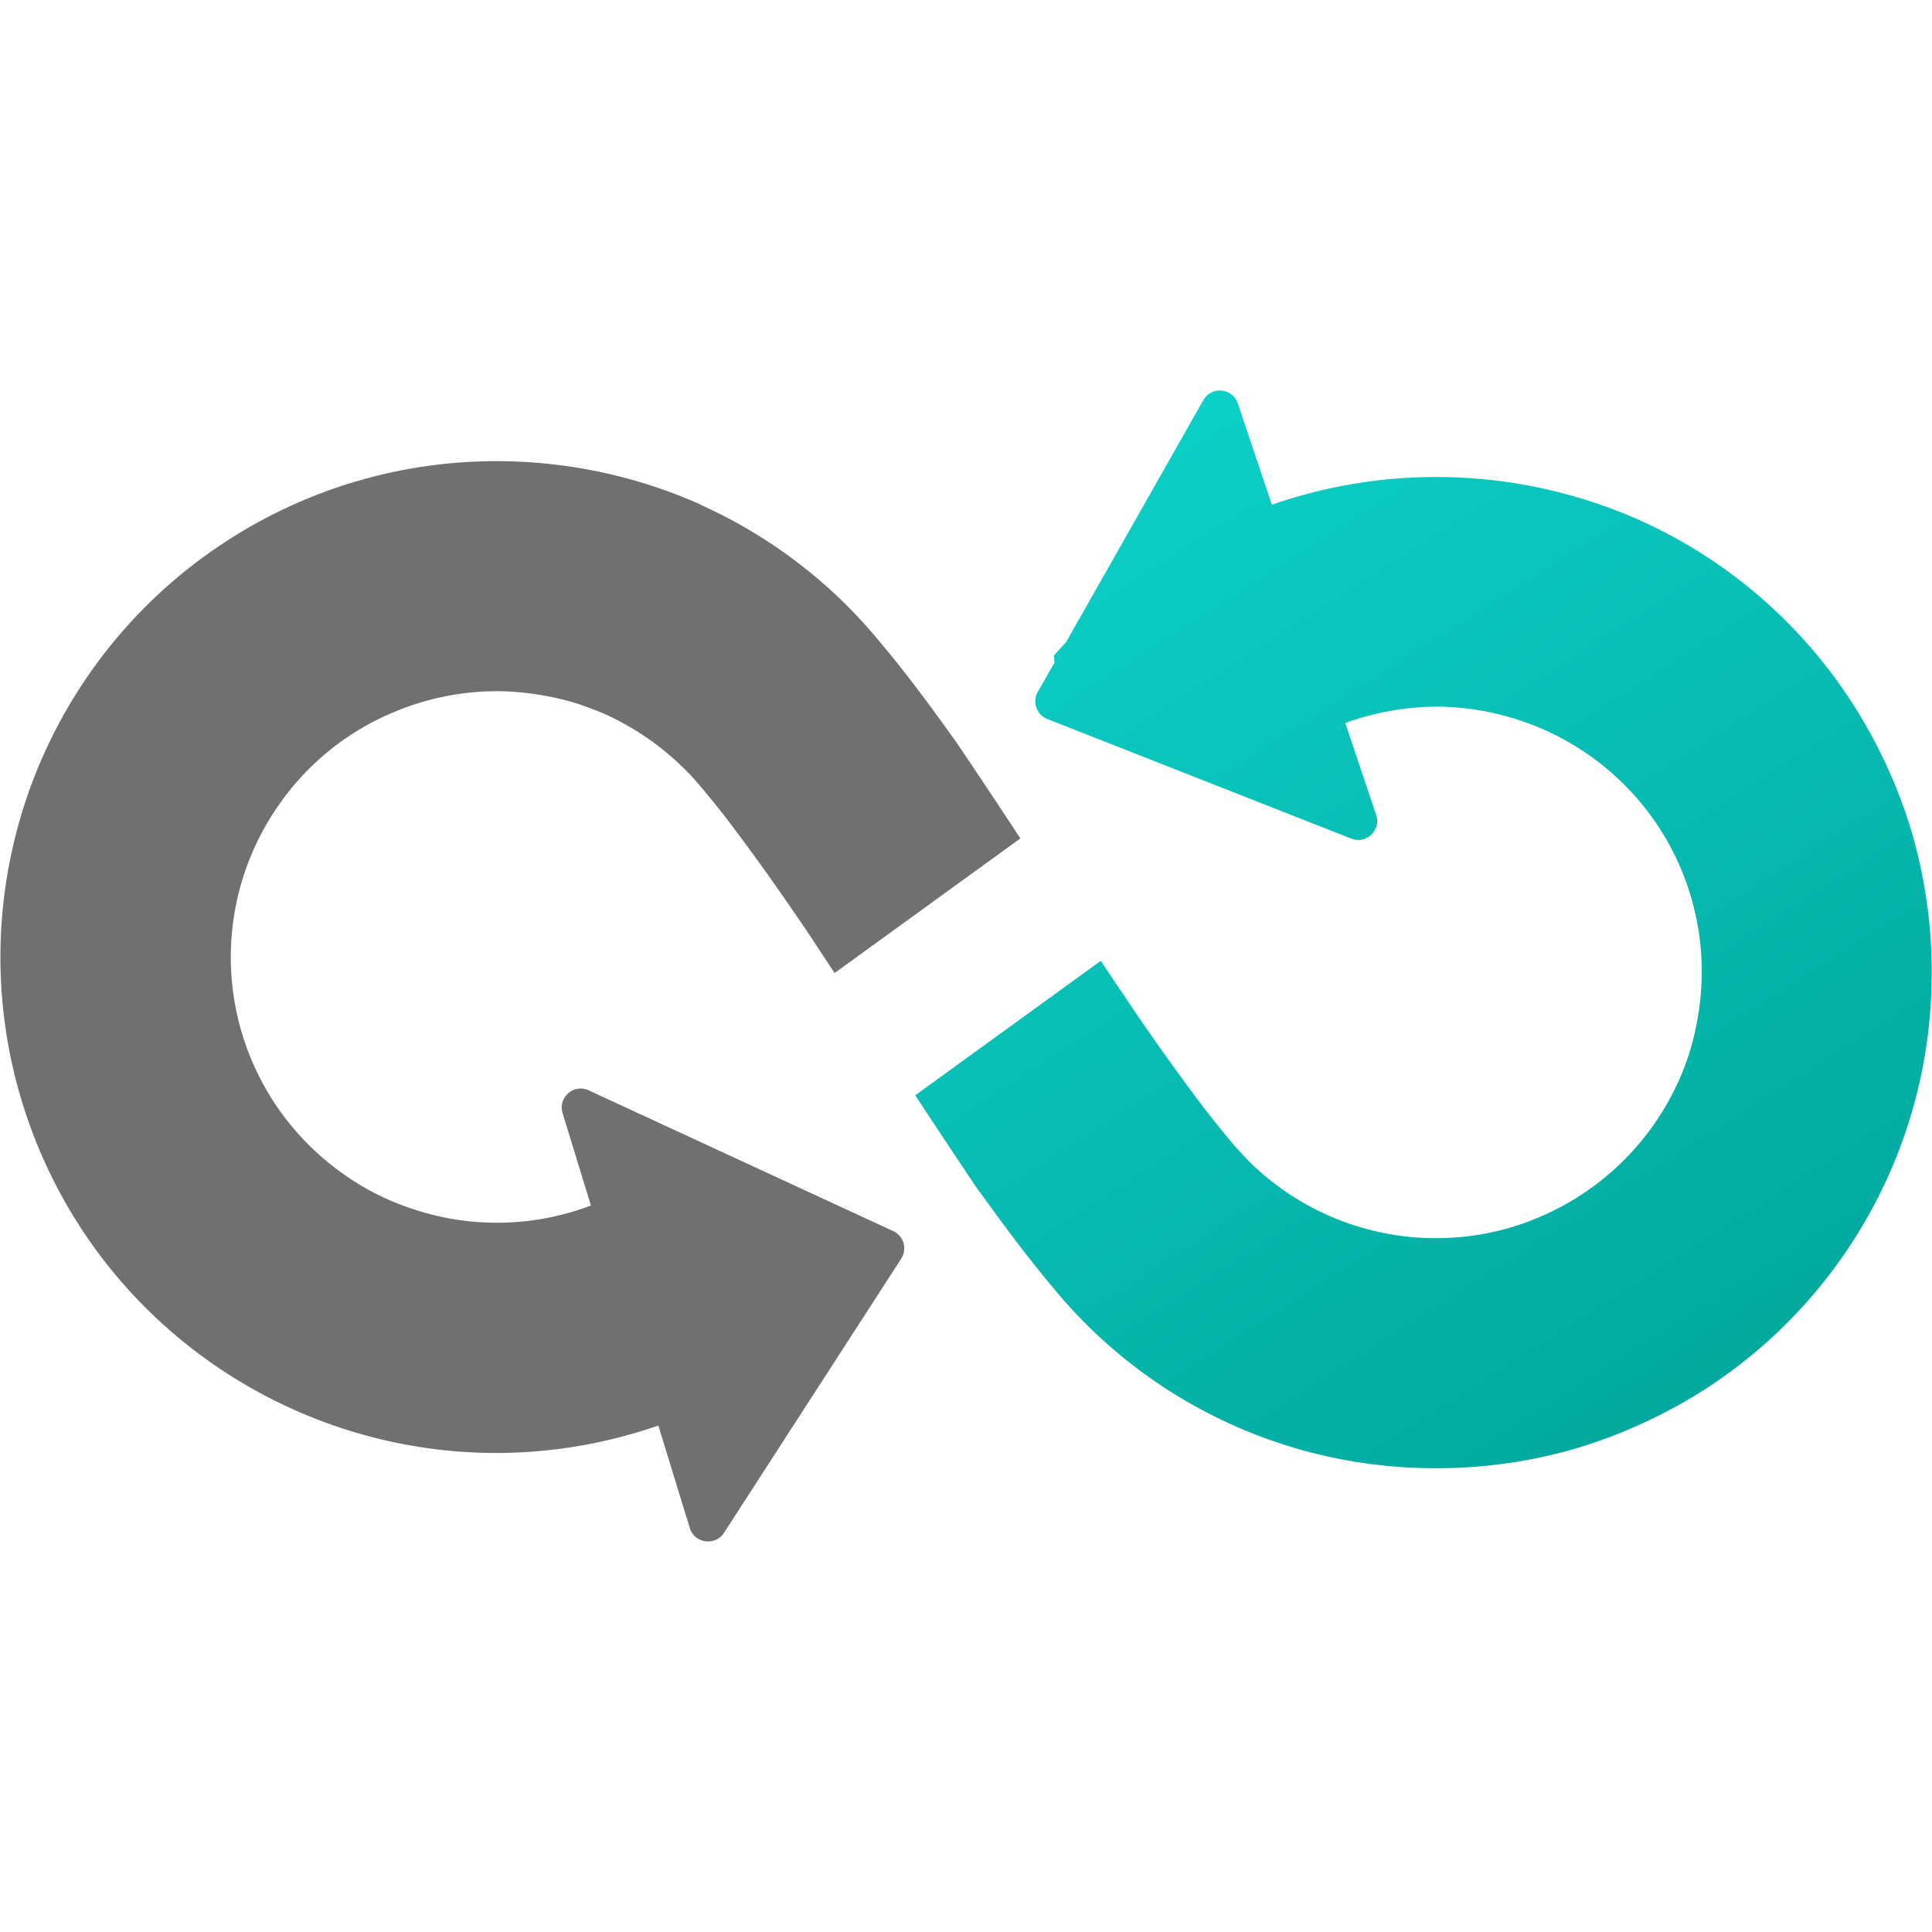 <svg version="1.1" xmlns="http://www.w3.org/2000/svg" x="0" y="0" viewBox="0 0 65 65" xml:space="preserve"><style type="text/css">.st25{fill:none}</style><g id="shared_x2F_top_x2F_image02"><g><rect x=".009" y=".022" class="st25" width="64.981" height="64.956"/><rect x=".009" y=".022" class="st25" width="64.981" height="64.956"/><g><linearGradient id="SVGID_1_" gradientUnits="userSpaceOnUse" x1="60.332" y1="51.903" x2="32.332" y2="7.903"><stop offset="0" stop-color="#00a397"/><stop offset="1" stop-color="#0ed8d0"/></linearGradient><path d="M64.325 28.02a17.019 17.019 0 00-2.033-4.406 16.598 16.598 0 00-7.234-6.159 16.843 16.843 0 00-12.268-.474l-1.144-3.407a.638.638 0 00-1.161-.112l-4.625 8.155-.043.045a.921.921 0 00-.061.063l-.301.33.026.231-.568.995a.64.64 0 00.322.909l10.225 4.023a.634.634 0 00.752-.22.626.626 0 00.086-.578l-1.038-3.091a9.17 9.17 0 013.202-.549c.899.017 1.791.17 2.645.454a8.818 8.818 0 012.321 1.154 8.885 8.885 0 013.824 7.478 9.327 9.327 0 01-.445 2.657 8.968 8.968 0 01-5.15 5.485 7.963 7.963 0 01-1.127.375 8.94 8.94 0 01-8.466-2.265 11.995 11.995 0 01-.734-.808c-.351-.425-.68-.839-.973-1.229a78.234 78.234 0 01-2.118-2.958l-.532-.789a92.275 92.275 0 01-.67-1.004l-6.245 4.525a419.654 419.654 0 002.036 3.069l.438.6c.829 1.144 1.508 2.025 2.136 2.769a16.586 16.586 0 0012.65 6.106c1.674.03 3.343-.192 4.951-.658a17.243 17.243 0 004.412-2.029 16.653 16.653 0 007.573-13.718 16.835 16.835 0 00-.663-4.969z" fill="url(#SVGID_1_)"/><path d="M30.051 41.419l-10.245-4.736a.633.633 0 00-.781.199.63.63 0 00-.097.568l.953 3.108a8.895 8.895 0 01-5.962.127 8.607 8.607 0 01-2.324-1.157l-.034-.024a8.921 8.921 0 01-2.177-12.427 8.836 8.836 0 013.985-3.167 8.927 8.927 0 013.5-.654 9.57 9.57 0 012.585.426c.232.081.495.178.753.28a9.18 9.18 0 012.751 1.838c.201.191.464.477.73.8.267.322.619.754.977 1.231a80.186 80.186 0 012.118 2.96l.289.421c.092.137.421.636 1.007 1.525l6.25-4.529a286.93 286.93 0 00-2.137-3.212l-.434-.606c-.843-1.163-1.521-2.042-2.134-2.768-.393-.477-.81-.934-1.251-1.368a16.675 16.675 0 00-4.666-3.209 7.424 7.424 0 00-.465-.212 16.875 16.875 0 00-6.271-1.316 16.665 16.665 0 00-9.355 2.691A16.679 16.679 0 00.932 37.657c3.014 8.704 12.513 13.318 21.217 10.304l1.058 3.446a.63.63 0 00.602.452.628.628 0 00.55-.29l5.962-9.224a.638.638 0 00-.27-.926z" fill="#707070"/></g></g></g></svg>